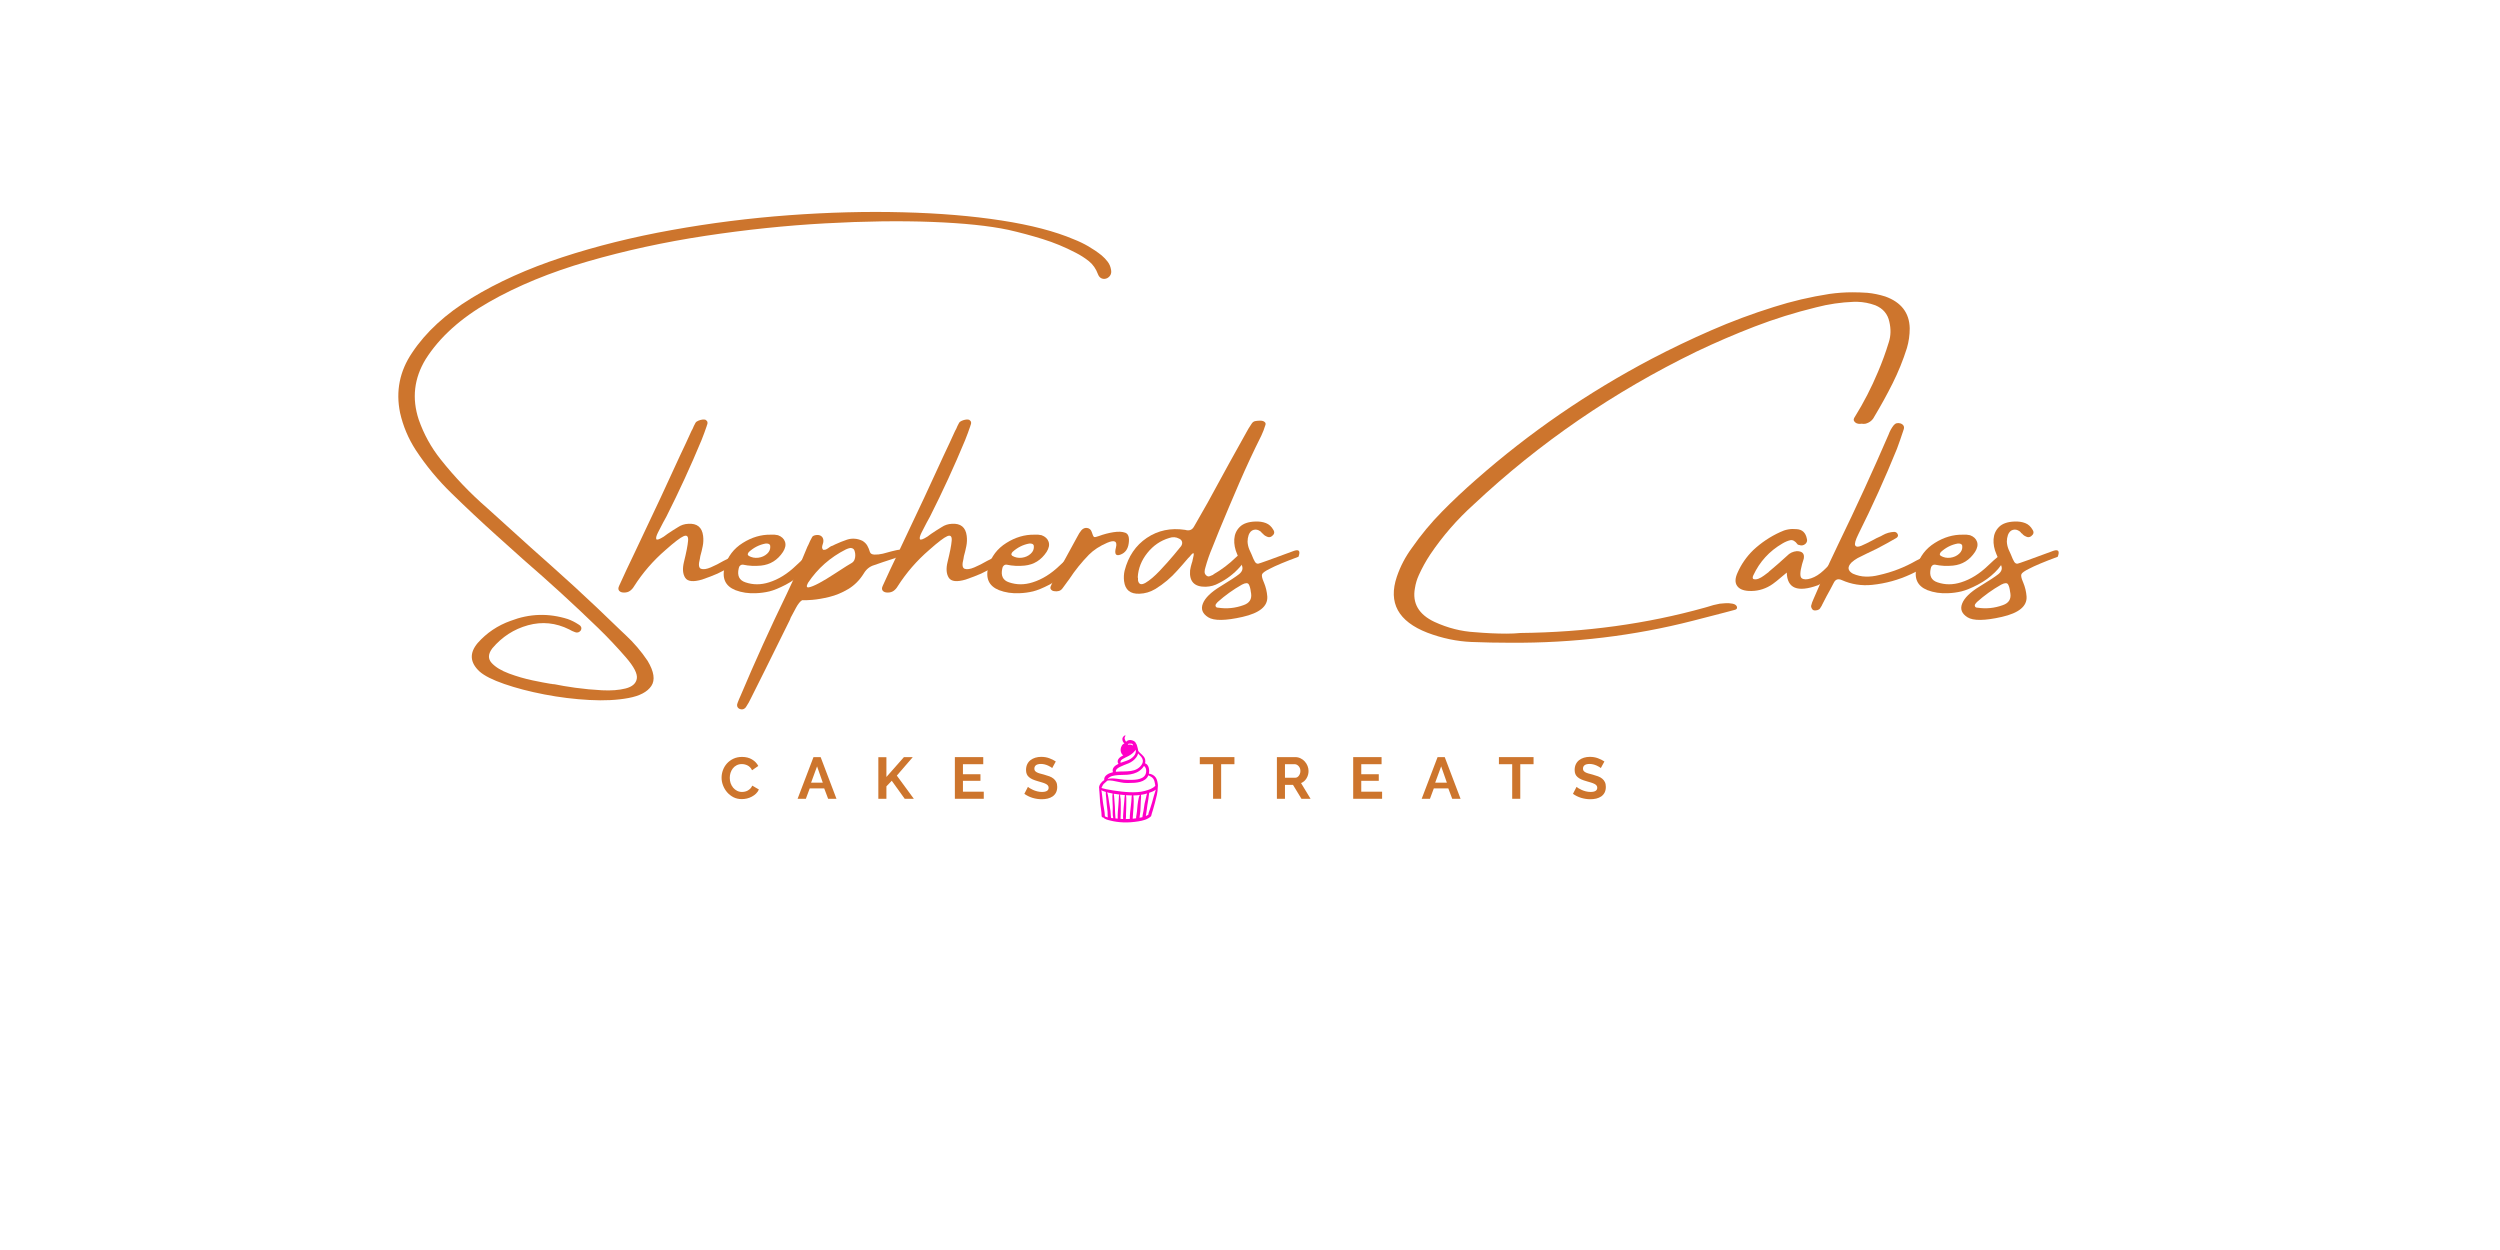 <svg xmlns="http://www.w3.org/2000/svg" xmlns:xlink="http://www.w3.org/1999/xlink" width="800" zoomAndPan="magnify" viewBox="0 0 600 300" height="400" preserveAspectRatio="xMidYMid meet" version="1.0"><defs><g/><clipPath id="id1"><path d="M 263.715 176.422 L 277.965 176.422 L 277.965 197.422 L 263.715 197.422 Z M 263.715 176.422 " clip-rule="nonzero"/></clipPath></defs><g fill="#cd752d" fill-opacity="1"><g transform="translate(107.396, 149.026)"><g><path d="M 157.016 -87.719 C 157.547 -87.27 158.023 -86.766 158.453 -86.203 C 158.879 -85.648 159.148 -84.988 159.266 -84.219 C 159.41 -83.375 159.109 -82.727 158.359 -82.281 C 157.91 -82.062 157.473 -82.031 157.047 -82.188 C 156.629 -82.352 156.328 -82.676 156.141 -83.156 C 155.648 -84.5 154.914 -85.562 153.938 -86.344 C 152.957 -87.125 151.891 -87.805 150.734 -88.391 C 148.18 -89.723 145.547 -90.812 142.828 -91.656 C 140.109 -92.5 137.375 -93.234 134.625 -93.859 C 130.02 -94.836 123.891 -95.473 116.234 -95.766 C 108.586 -96.055 100.07 -95.941 90.688 -95.422 C 81.312 -94.91 71.707 -93.91 61.875 -92.422 C 52.051 -90.93 42.645 -88.883 33.656 -86.281 C 24.676 -83.676 16.785 -80.43 9.984 -76.547 C 3.18 -72.672 -1.891 -68.098 -5.234 -62.828 C -8.023 -58.242 -8.582 -53.41 -6.906 -48.328 C -5.688 -44.836 -3.941 -41.664 -1.672 -38.812 C 1.711 -34.539 5.461 -30.617 9.578 -27.047 C 13.035 -23.891 16.531 -20.727 20.062 -17.562 C 23.488 -14.531 26.922 -11.453 30.359 -8.328 C 34.191 -4.805 37.961 -1.238 41.672 2.375 C 42.016 2.719 42.367 3.051 42.734 3.375 C 44.742 5.238 46.508 7.305 48.031 9.578 C 49.582 12.172 49.879 14.18 48.922 15.609 C 47.961 17.035 46.133 18 43.438 18.5 C 40.738 19.008 37.602 19.164 34.031 18.969 C 30.469 18.781 26.879 18.336 23.266 17.641 C 19.648 16.941 16.438 16.102 13.625 15.125 C 10.82 14.156 8.844 13.156 7.688 12.125 C 5.375 9.977 5.223 7.707 7.234 5.312 C 9.398 2.863 12.047 1.082 15.172 -0.031 C 19.691 -1.77 24.258 -1.91 28.875 -0.453 C 29.77 -0.129 30.617 0.297 31.422 0.828 C 31.504 0.859 31.578 0.906 31.641 0.969 C 31.859 1.094 32.008 1.273 32.094 1.516 C 32.176 1.766 32.133 2.031 31.969 2.312 C 31.602 2.758 31.16 2.891 30.641 2.703 C 30.129 2.523 29.648 2.301 29.203 2.031 C 26.004 0.438 22.711 0.102 19.328 1.031 C 15.941 1.969 13.086 3.812 10.766 6.562 C 9.742 7.906 9.688 9.078 10.594 10.078 C 11.508 11.078 12.906 11.926 14.781 12.625 C 16.656 13.32 18.539 13.867 20.438 14.266 C 22.332 14.66 23.75 14.93 24.688 15.078 C 24.863 15.078 24.992 15.098 25.078 15.141 C 25.254 15.141 25.477 15.16 25.75 15.203 C 26.938 15.461 28.566 15.738 30.641 16.031 C 32.723 16.32 34.867 16.523 37.078 16.641 C 39.285 16.754 41.18 16.609 42.766 16.203 C 44.348 15.797 45.238 15.016 45.438 13.859 C 45.645 12.703 44.766 10.988 42.797 8.719 C 40.711 6.312 38.504 3.973 36.172 1.703 C 30.379 -3.91 24.43 -9.352 18.328 -14.625 C 16.141 -16.582 13.953 -18.547 11.766 -20.516 C 8.117 -23.797 4.531 -27.16 1 -30.609 C -2.258 -33.766 -5.133 -37.238 -7.625 -41.031 C -9.406 -43.789 -10.656 -46.758 -11.375 -49.938 C -12.445 -55.145 -11.484 -59.957 -8.484 -64.375 C -5.203 -69.32 -0.441 -73.695 5.797 -77.5 C 12.047 -81.312 19.281 -84.566 27.5 -87.266 C 35.727 -89.961 44.492 -92.145 53.797 -93.812 C 63.098 -95.488 72.492 -96.676 81.984 -97.375 C 91.484 -98.07 100.586 -98.305 109.297 -98.078 C 118.016 -97.859 125.906 -97.203 132.969 -96.109 C 140.031 -95.016 145.82 -93.504 150.344 -91.578 C 152.727 -90.648 154.953 -89.363 157.016 -87.719 Z M 157.016 -87.719 "/></g></g></g><g fill="#cd752d" fill-opacity="1"><g transform="translate(152.185, 149.026)"><g><path d="M 24.688 -14.172 C 24.32 -13.836 23.938 -13.539 23.531 -13.281 C 22.227 -12.469 21.055 -11.828 20.016 -11.359 C 18.973 -10.898 17.742 -10.426 16.328 -9.938 C 14.211 -9.312 12.859 -9.453 12.266 -10.359 C 11.672 -11.273 11.57 -12.547 11.969 -14.172 C 12.539 -16.473 12.867 -18.16 12.953 -19.234 C 13.047 -20.305 12.691 -20.676 11.891 -20.344 C 11.098 -20.008 9.645 -18.898 7.531 -17.016 C 4.594 -14.484 2.082 -11.586 0 -8.328 C -0.258 -7.879 -0.582 -7.516 -0.969 -7.234 C -1.352 -6.953 -1.832 -6.812 -2.406 -6.812 C -2.945 -6.812 -3.336 -6.953 -3.578 -7.234 C -3.828 -7.516 -3.836 -7.898 -3.609 -8.391 C -2.422 -11.023 -1.195 -13.641 0.062 -16.234 C 2.207 -20.734 4.32 -25.211 6.406 -29.672 C 7.969 -33.016 9.508 -36.359 11.031 -39.703 C 11.969 -41.66 12.879 -43.625 13.766 -45.594 C 13.848 -45.758 13.941 -45.93 14.047 -46.109 C 14.129 -46.328 14.223 -46.547 14.328 -46.766 C 14.441 -46.992 14.57 -47.242 14.719 -47.516 C 14.832 -47.734 15.055 -47.91 15.391 -48.047 C 15.723 -48.191 16.055 -48.285 16.391 -48.328 C 16.734 -48.367 16.992 -48.348 17.172 -48.266 C 17.43 -48.086 17.578 -47.895 17.609 -47.688 C 17.641 -47.488 17.609 -47.273 17.516 -47.047 C 17.473 -47.004 17.453 -46.938 17.453 -46.844 C 17.047 -45.645 16.617 -44.488 16.172 -43.375 C 13.598 -37.176 10.789 -31.066 7.75 -25.047 C 7.531 -24.641 7.266 -24.156 6.953 -23.594 C 6.516 -22.781 6.102 -21.984 5.719 -21.203 C 5.332 -20.422 5.203 -19.895 5.328 -19.625 C 5.461 -19.363 6.066 -19.57 7.141 -20.25 C 7.461 -20.469 7.758 -20.688 8.031 -20.906 C 8.875 -21.477 9.711 -22.016 10.547 -22.516 C 11.273 -23.004 12.086 -23.27 12.984 -23.312 C 15.109 -23.457 16.301 -22.492 16.562 -20.422 C 16.664 -19.586 16.633 -18.766 16.469 -17.953 C 16.312 -17.148 16.117 -16.352 15.891 -15.562 C 15.859 -15.344 15.82 -15.117 15.781 -14.891 C 15.414 -13.516 15.508 -12.723 16.062 -12.516 C 16.625 -12.316 17.406 -12.43 18.406 -12.859 C 19.406 -13.285 20.422 -13.801 21.453 -14.406 C 22.16 -14.77 22.785 -15.082 23.328 -15.344 C 23.867 -15.613 24.27 -15.727 24.531 -15.688 C 25.02 -15.602 25.242 -15.406 25.203 -15.094 C 25.16 -14.781 24.988 -14.473 24.688 -14.172 Z M 24.688 -14.172 "/></g></g></g><g fill="#cd752d" fill-opacity="1"><g transform="translate(175.37, 149.026)"><g><path d="M 17.328 -11.672 C 16.148 -10.516 14.781 -9.523 13.219 -8.703 C 11.656 -7.891 10.348 -7.352 9.297 -7.094 C 8.242 -6.844 7.16 -6.695 6.047 -6.656 C 4.266 -6.57 2.625 -6.816 1.125 -7.391 C -1.32 -8.379 -2.172 -10.27 -1.422 -13.062 C -0.711 -15.477 0.723 -17.363 2.891 -18.719 C 5.055 -20.082 7.297 -20.742 9.609 -20.703 C 9.609 -20.703 9.629 -20.703 9.672 -20.703 C 10.254 -20.742 10.812 -20.703 11.344 -20.578 C 12.227 -20.254 12.789 -19.727 13.031 -19 C 13.281 -18.27 13.117 -17.457 12.547 -16.562 C 11.254 -14.602 9.492 -13.508 7.266 -13.281 C 5.785 -13.133 4.359 -13.207 2.984 -13.5 C 2.711 -13.539 2.473 -13.469 2.266 -13.281 C 2.066 -13.102 1.953 -12.879 1.922 -12.609 C 1.516 -10.867 2.051 -9.754 3.531 -9.266 C 5.352 -8.641 7.242 -8.641 9.203 -9.266 C 11.473 -9.973 13.629 -11.312 15.672 -13.281 C 17.723 -15.25 18.906 -16.164 19.219 -16.031 C 19.539 -15.906 19.641 -15.523 19.516 -14.891 C 19.234 -13.898 18.504 -12.828 17.328 -11.672 Z M 4.375 -16.562 C 4.25 -16.426 4.16 -16.27 4.109 -16.094 C 4.066 -15.926 4.133 -15.77 4.312 -15.625 C 5.02 -15.219 5.789 -15.066 6.625 -15.172 C 7.457 -15.285 8.16 -15.602 8.734 -16.125 C 9.316 -16.645 9.566 -17.281 9.484 -18.031 C 9.422 -18.289 9.273 -18.453 9.047 -18.516 C 8.828 -18.586 8.609 -18.609 8.391 -18.578 C 6.891 -18.305 5.551 -17.633 4.375 -16.562 Z M 4.375 -16.562 "/></g></g></g><g fill="#cd752d" fill-opacity="1"><g transform="translate(193.055, 149.026)"><g><path d="M 24.188 -15.953 C 23.75 -15.773 23.285 -15.625 22.797 -15.5 C 22.672 -15.438 22.562 -15.383 22.469 -15.344 C 21.977 -15.164 21.488 -14.992 21 -14.828 C 19.625 -14.391 18.219 -13.914 16.781 -13.406 C 15.707 -13.102 14.863 -12.43 14.25 -11.391 C 13.258 -9.797 12.02 -8.551 10.531 -7.656 C 9.039 -6.77 7.523 -6.141 5.984 -5.766 C 4.441 -5.391 3.078 -5.156 1.891 -5.062 C 0.711 -4.969 -0.047 -4.941 -0.391 -4.984 C -0.43 -4.984 -0.484 -4.984 -0.547 -4.984 C -1.035 -4.68 -1.52 -4.082 -2 -3.188 C -2.488 -2.301 -2.914 -1.504 -3.281 -0.797 C -3.363 -0.609 -3.426 -0.441 -3.469 -0.297 C -5.469 3.711 -7.453 7.723 -9.422 11.734 C -10.535 13.961 -11.648 16.191 -12.766 18.422 C -13.129 19.211 -13.555 19.973 -14.047 20.703 C -14.492 21.266 -15.051 21.375 -15.719 21.031 C -16.164 20.707 -16.273 20.266 -16.047 19.703 C -15.828 19.109 -15.582 18.52 -15.312 17.938 C -11.832 9.688 -8.133 1.531 -4.219 -6.531 C -3.008 -9.031 -1.867 -11.578 -0.797 -14.172 C -0.305 -15.359 0.203 -16.582 0.734 -17.844 C 0.773 -17.969 0.844 -18.098 0.938 -18.234 C 1.207 -18.898 1.523 -19.551 1.891 -20.188 C 2.047 -20.406 2.348 -20.547 2.797 -20.609 C 3.242 -20.672 3.629 -20.609 3.953 -20.422 C 4.359 -20.16 4.562 -19.766 4.562 -19.234 C 4.562 -18.973 4.508 -18.703 4.406 -18.422 C 4.32 -18.191 4.27 -17.969 4.25 -17.75 C 4.227 -17.531 4.301 -17.305 4.469 -17.078 C 4.789 -17.035 5.07 -17.082 5.312 -17.219 C 5.562 -17.352 5.797 -17.508 6.016 -17.688 C 6.242 -17.875 6.508 -18.004 6.812 -18.078 C 6.988 -18.18 7.172 -18.273 7.359 -18.359 C 8.328 -18.805 9.289 -19.191 10.25 -19.516 C 11.477 -19.898 12.703 -19.805 13.922 -19.234 C 14.453 -18.91 14.848 -18.516 15.109 -18.047 C 15.367 -17.586 15.57 -17.094 15.719 -16.562 C 15.852 -16.156 16.219 -15.941 16.812 -15.922 C 17.414 -15.898 18.086 -15.973 18.828 -16.141 C 19.566 -16.316 20.238 -16.5 20.844 -16.688 C 21.352 -16.832 21.723 -16.922 21.953 -16.953 C 22.555 -17.098 23.172 -17.141 23.797 -17.078 C 23.984 -17.078 24.148 -17.047 24.297 -16.984 C 24.453 -16.93 24.531 -16.77 24.531 -16.5 C 24.531 -16.406 24.5 -16.301 24.438 -16.188 C 24.375 -16.07 24.289 -15.992 24.188 -15.953 Z M 11.422 -13.953 C 11.828 -14.211 12.078 -14.645 12.172 -15.25 C 12.266 -15.863 12.195 -16.453 11.969 -17.016 C 11.875 -17.203 11.738 -17.332 11.562 -17.406 C 11.395 -17.477 11.219 -17.516 11.031 -17.516 C 10.664 -17.453 10.312 -17.336 9.969 -17.172 C 6.219 -15.285 3.188 -12.613 0.875 -9.156 C 0.438 -8.344 0.492 -7.977 1.047 -8.062 C 1.609 -8.156 2.445 -8.5 3.562 -9.094 C 4.676 -9.695 5.828 -10.391 7.016 -11.172 C 8.211 -11.953 9.238 -12.613 10.094 -13.156 C 10.863 -13.645 11.305 -13.91 11.422 -13.953 Z M 11.422 -13.953 "/></g></g></g><g fill="#cd752d" fill-opacity="1"><g transform="translate(215.45, 149.026)"><g><path d="M 24.688 -14.172 C 24.32 -13.836 23.938 -13.539 23.531 -13.281 C 22.227 -12.469 21.055 -11.828 20.016 -11.359 C 18.973 -10.898 17.742 -10.426 16.328 -9.938 C 14.211 -9.312 12.859 -9.453 12.266 -10.359 C 11.672 -11.273 11.57 -12.547 11.969 -14.172 C 12.539 -16.473 12.867 -18.16 12.953 -19.234 C 13.047 -20.305 12.691 -20.676 11.891 -20.344 C 11.098 -20.008 9.645 -18.898 7.531 -17.016 C 4.594 -14.484 2.082 -11.586 0 -8.328 C -0.258 -7.879 -0.582 -7.516 -0.969 -7.234 C -1.352 -6.953 -1.832 -6.812 -2.406 -6.812 C -2.945 -6.812 -3.336 -6.953 -3.578 -7.234 C -3.828 -7.516 -3.836 -7.898 -3.609 -8.391 C -2.422 -11.023 -1.195 -13.641 0.062 -16.234 C 2.207 -20.734 4.32 -25.211 6.406 -29.672 C 7.969 -33.016 9.508 -36.359 11.031 -39.703 C 11.969 -41.66 12.879 -43.625 13.766 -45.594 C 13.848 -45.758 13.941 -45.93 14.047 -46.109 C 14.129 -46.328 14.223 -46.547 14.328 -46.766 C 14.441 -46.992 14.57 -47.242 14.719 -47.516 C 14.832 -47.734 15.055 -47.91 15.391 -48.047 C 15.723 -48.191 16.055 -48.285 16.391 -48.328 C 16.734 -48.367 16.992 -48.348 17.172 -48.266 C 17.43 -48.086 17.578 -47.895 17.609 -47.688 C 17.641 -47.488 17.609 -47.273 17.516 -47.047 C 17.473 -47.004 17.453 -46.938 17.453 -46.844 C 17.047 -45.645 16.617 -44.488 16.172 -43.375 C 13.598 -37.176 10.789 -31.066 7.75 -25.047 C 7.531 -24.641 7.266 -24.156 6.953 -23.594 C 6.516 -22.781 6.102 -21.984 5.719 -21.203 C 5.332 -20.422 5.203 -19.895 5.328 -19.625 C 5.461 -19.363 6.066 -19.57 7.141 -20.25 C 7.461 -20.469 7.758 -20.688 8.031 -20.906 C 8.875 -21.477 9.711 -22.016 10.547 -22.516 C 11.273 -23.004 12.086 -23.27 12.984 -23.312 C 15.109 -23.457 16.301 -22.492 16.562 -20.422 C 16.664 -19.586 16.633 -18.766 16.469 -17.953 C 16.312 -17.148 16.117 -16.352 15.891 -15.562 C 15.859 -15.344 15.82 -15.117 15.781 -14.891 C 15.414 -13.516 15.508 -12.723 16.062 -12.516 C 16.625 -12.316 17.406 -12.43 18.406 -12.859 C 19.406 -13.285 20.422 -13.801 21.453 -14.406 C 22.16 -14.77 22.785 -15.082 23.328 -15.344 C 23.867 -15.613 24.27 -15.727 24.531 -15.688 C 25.02 -15.602 25.242 -15.406 25.203 -15.094 C 25.16 -14.781 24.988 -14.473 24.688 -14.172 Z M 24.688 -14.172 "/></g></g></g><g fill="#cd752d" fill-opacity="1"><g transform="translate(238.634, 149.026)"><g><path d="M 17.328 -11.672 C 16.148 -10.516 14.781 -9.523 13.219 -8.703 C 11.656 -7.891 10.348 -7.352 9.297 -7.094 C 8.242 -6.844 7.16 -6.695 6.047 -6.656 C 4.266 -6.57 2.625 -6.816 1.125 -7.391 C -1.32 -8.379 -2.172 -10.27 -1.422 -13.062 C -0.711 -15.477 0.723 -17.363 2.891 -18.719 C 5.055 -20.082 7.297 -20.742 9.609 -20.703 C 9.609 -20.703 9.629 -20.703 9.672 -20.703 C 10.254 -20.742 10.812 -20.703 11.344 -20.578 C 12.227 -20.254 12.789 -19.727 13.031 -19 C 13.281 -18.27 13.117 -17.457 12.547 -16.562 C 11.254 -14.602 9.492 -13.508 7.266 -13.281 C 5.785 -13.133 4.359 -13.207 2.984 -13.5 C 2.711 -13.539 2.473 -13.469 2.266 -13.281 C 2.066 -13.102 1.953 -12.879 1.922 -12.609 C 1.516 -10.867 2.051 -9.754 3.531 -9.266 C 5.352 -8.641 7.242 -8.641 9.203 -9.266 C 11.473 -9.973 13.629 -11.312 15.672 -13.281 C 17.723 -15.25 18.906 -16.164 19.219 -16.031 C 19.539 -15.906 19.641 -15.523 19.516 -14.891 C 19.234 -13.898 18.504 -12.828 17.328 -11.672 Z M 4.375 -16.562 C 4.25 -16.426 4.16 -16.27 4.109 -16.094 C 4.066 -15.926 4.133 -15.77 4.312 -15.625 C 5.02 -15.219 5.789 -15.066 6.625 -15.172 C 7.457 -15.285 8.16 -15.602 8.734 -16.125 C 9.316 -16.645 9.566 -17.281 9.484 -18.031 C 9.422 -18.289 9.273 -18.453 9.047 -18.516 C 8.828 -18.586 8.609 -18.609 8.391 -18.578 C 6.891 -18.305 5.551 -17.633 4.375 -16.562 Z M 4.375 -16.562 "/></g></g></g><g fill="#cd752d" fill-opacity="1"><g transform="translate(256.319, 149.026)"><g><path d="M 14.578 -18.656 C 14.398 -17.258 13.742 -16.348 12.609 -15.922 C 11.473 -15.492 11.102 -16.051 11.5 -17.594 C 11.895 -19.133 11.203 -19.523 9.422 -18.766 C 7.641 -18.004 6.172 -17.047 5.016 -15.891 C 3.234 -14.066 1.656 -12.102 0.281 -10 C 0.133 -9.82 0.02 -9.672 -0.062 -9.547 C -0.469 -8.953 -0.875 -8.395 -1.281 -7.875 C -1.539 -7.508 -1.848 -7.281 -2.203 -7.188 C -2.555 -7.094 -2.914 -7.078 -3.281 -7.141 C -3.625 -7.18 -3.883 -7.312 -4.062 -7.531 C -4.25 -7.758 -4.273 -8.023 -4.141 -8.328 C -3.91 -8.879 -3.645 -9.438 -3.344 -10 C -1.52 -13.383 0.332 -16.781 2.219 -20.188 C 2.258 -20.227 2.281 -20.266 2.281 -20.297 C 2.539 -20.828 2.852 -21.316 3.219 -21.766 C 3.625 -22.211 4.086 -22.395 4.609 -22.312 C 5.141 -22.227 5.5 -21.914 5.688 -21.375 C 5.906 -20.656 6.094 -20.25 6.25 -20.156 C 6.414 -20.07 6.785 -20.141 7.359 -20.359 C 8.566 -20.805 9.75 -21.117 10.906 -21.297 C 12.062 -21.484 13.008 -21.441 13.75 -21.172 C 14.488 -20.898 14.766 -20.062 14.578 -18.656 Z M 14.578 -18.656 "/></g></g></g><g fill="#cd752d" fill-opacity="1"><g transform="translate(271.512, 149.026)"><g><path d="M 26.984 -16 C 27.41 -15.895 27.633 -15.738 27.656 -15.531 C 27.676 -15.332 27.688 -15.234 27.688 -15.234 C 27.195 -14.379 26.641 -13.598 26.016 -12.891 C 24.578 -11.285 22.906 -10.008 21 -9.062 C 20.07 -8.531 19.02 -8.242 17.844 -8.203 C 15.125 -8.16 13.879 -9.477 14.109 -12.156 C 14.203 -12.727 14.332 -13.285 14.5 -13.828 C 14.602 -14.086 14.676 -14.352 14.719 -14.625 C 14.977 -15.594 15.051 -16.129 14.938 -16.234 C 14.82 -16.348 14.504 -16.07 13.984 -15.406 C 13.836 -15.289 13.707 -15.16 13.594 -15.016 C 12.781 -14.047 11.945 -13.094 11.094 -12.156 C 9.531 -10.375 7.75 -8.875 5.75 -7.656 C 4.551 -6.945 3.285 -6.57 1.953 -6.531 C -0.242 -6.438 -1.473 -7.441 -1.734 -9.547 C -1.836 -10.398 -1.797 -11.238 -1.609 -12.062 C -0.723 -15.508 1.055 -18.133 3.734 -19.938 C 6.41 -21.738 9.473 -22.379 12.922 -21.859 C 13.891 -21.566 14.598 -21.828 15.047 -22.641 C 15.223 -22.941 15.406 -23.258 15.594 -23.594 C 16.52 -25.188 17.43 -26.785 18.328 -28.391 C 20.004 -31.473 21.695 -34.57 23.406 -37.688 C 24.781 -40.145 26.156 -42.617 27.531 -45.109 C 27.938 -45.879 28.383 -46.617 28.875 -47.328 C 29.094 -47.672 29.367 -47.879 29.703 -47.953 C 30.047 -48.023 30.398 -48.062 30.766 -48.062 C 30.836 -48.062 30.926 -48.062 31.031 -48.062 C 31.438 -48.062 31.758 -47.957 32 -47.75 C 32.25 -47.551 32.301 -47.281 32.156 -46.938 C 31.895 -46.082 31.582 -45.27 31.219 -44.5 C 29.352 -40.77 27.594 -36.992 25.938 -33.172 C 24.289 -29.359 22.664 -25.516 21.062 -21.641 C 20.539 -20.305 20.004 -18.969 19.453 -17.625 C 18.785 -16.062 18.227 -14.461 17.781 -12.828 C 17.656 -12.461 17.594 -12.102 17.594 -11.75 C 17.594 -11.395 17.766 -11.086 18.109 -10.828 C 18.336 -10.68 18.57 -10.648 18.812 -10.734 C 19.051 -10.828 19.316 -10.938 19.609 -11.062 C 19.648 -11.125 19.707 -11.176 19.781 -11.219 C 21.707 -12.332 23.473 -13.672 25.078 -15.234 C 25.336 -15.492 25.613 -15.711 25.906 -15.891 C 26.207 -16.078 26.566 -16.113 26.984 -16 Z M 11.969 -17.969 C 12.195 -18.332 12.266 -18.68 12.172 -19.016 C 12.078 -19.348 11.848 -19.594 11.484 -19.75 C 10.734 -20.156 9.938 -20.207 9.094 -19.906 C 7 -19.281 5.25 -18.082 3.844 -16.312 C 2.438 -14.551 1.672 -12.609 1.547 -10.484 C 1.586 -10.379 1.609 -10.312 1.609 -10.281 C 1.609 -10.094 1.609 -9.91 1.609 -9.734 C 1.797 -8.754 2.398 -8.562 3.422 -9.156 C 4.441 -9.758 5.582 -10.727 6.844 -12.062 C 8.113 -13.406 9.25 -14.676 10.25 -15.875 C 11.258 -17.082 11.832 -17.781 11.969 -17.969 Z M 11.969 -17.969 "/></g></g></g><g fill="#cd752d" fill-opacity="1"><g transform="translate(296.915, 149.026)"><g><path d="M 14.719 -15.406 C 11.508 -14.219 9.195 -13.25 7.781 -12.5 C 6.75 -11.988 6.156 -11.566 6 -11.234 C 5.852 -10.898 5.973 -10.285 6.359 -9.391 C 6.359 -9.348 6.383 -9.285 6.438 -9.203 C 6.883 -8.129 7.148 -7.016 7.234 -5.859 C 7.379 -3.535 5.398 -1.906 1.297 -0.969 C -2.805 -0.039 -5.551 -0.008 -6.938 -0.875 C -8.332 -1.75 -8.758 -2.852 -8.219 -4.188 C -7.688 -5.531 -6.297 -6.891 -4.047 -8.266 C -1.797 -9.641 -0.289 -10.629 0.469 -11.234 C 1.227 -11.848 1.457 -12.531 1.156 -13.281 C 1.051 -13.539 0.941 -13.805 0.828 -14.078 C 0.555 -14.703 0.281 -15.348 0 -16.016 C -0.531 -17.234 -0.758 -18.43 -0.688 -19.609 C -0.613 -20.785 -0.176 -21.77 0.625 -22.562 C 1.426 -23.363 2.664 -23.797 4.344 -23.859 C 5.301 -23.898 6.156 -23.773 6.906 -23.484 C 7.656 -23.191 8.25 -22.648 8.688 -21.859 C 9.051 -21.305 8.941 -20.805 8.359 -20.359 C 7.973 -20.055 7.555 -20.02 7.109 -20.25 C 6.828 -20.363 6.555 -20.535 6.297 -20.766 C 6.297 -20.816 6.297 -20.844 6.297 -20.844 C 6.172 -20.926 6.055 -21.008 5.953 -21.094 C 5.836 -21.281 5.707 -21.422 5.562 -21.516 C 5.031 -21.898 4.492 -22.016 3.953 -21.859 C 3.422 -21.711 3.023 -21.305 2.766 -20.641 C 2.586 -20.109 2.5 -19.57 2.5 -19.031 C 2.531 -18.363 2.68 -17.711 2.953 -17.078 C 3.129 -16.691 3.289 -16.336 3.438 -16.016 C 3.781 -15.129 4.062 -14.516 4.281 -14.172 C 4.508 -13.836 4.781 -13.695 5.094 -13.75 C 5.406 -13.801 8.273 -14.832 13.703 -16.844 C 14.879 -17.227 15.219 -16.75 14.719 -15.406 Z M 1.547 -3.797 C 2.961 -4.285 3.562 -5.238 3.344 -6.656 C 3.344 -6.758 3.32 -6.867 3.281 -6.984 C 3.195 -7.754 3.035 -8.348 2.797 -8.766 C 2.555 -9.18 2.008 -9.164 1.156 -8.719 C -0.945 -7.531 -2.895 -6.133 -4.688 -4.531 C -4.801 -4.383 -4.91 -4.254 -5.016 -4.141 C -5.016 -4.141 -5.035 -4.109 -5.078 -4.047 C -5.203 -3.879 -5.223 -3.691 -5.141 -3.484 C -5.055 -3.285 -4.875 -3.188 -4.594 -3.188 C -2.5 -2.863 -0.453 -3.066 1.547 -3.797 Z M 1.547 -3.797 "/></g></g></g><g fill="#cd752d" fill-opacity="1"><g transform="translate(310.377, 149.026)"><g/></g></g><g fill="#cd752d" fill-opacity="1"><g transform="translate(333.349, 149.026)"><g><path d="M 113.344 -47.328 C 113.125 -47.285 112.879 -47.285 112.609 -47.328 C 112.348 -47.367 112.109 -47.477 111.891 -47.656 C 111.617 -47.926 111.504 -48.172 111.547 -48.391 C 111.586 -48.609 111.68 -48.812 111.828 -49 C 113.953 -52.426 115.797 -56.008 117.359 -59.75 C 118.348 -62.062 119.219 -64.445 119.969 -66.906 C 120.457 -68.426 120.5 -70.055 120.094 -71.797 C 119.707 -73.66 118.594 -74.977 116.75 -75.75 C 115.332 -76.27 113.883 -76.551 112.406 -76.594 C 112.133 -76.594 111.867 -76.594 111.609 -76.594 C 108.492 -76.477 105.469 -76.035 102.531 -75.266 C 97.438 -74.023 92.516 -72.488 87.766 -70.656 C 83.016 -68.82 78.367 -66.82 73.828 -64.656 C 53.91 -54.969 36.078 -42.727 20.328 -27.938 C 16.359 -24.363 12.883 -20.367 9.906 -15.953 C 8.875 -14.398 7.961 -12.75 7.172 -11 C 6.723 -10.031 6.41 -8.988 6.234 -7.875 C 5.566 -4.27 7.125 -1.57 10.906 0.219 C 14.113 1.695 17.367 2.523 20.672 2.703 C 23.266 2.93 25.785 3.047 28.234 3.047 C 29.391 3.047 30.504 2.992 31.578 2.891 C 47.18 2.723 61.914 0.695 75.781 -3.188 C 76 -3.27 76.219 -3.332 76.438 -3.375 C 77.375 -3.695 78.359 -3.953 79.391 -4.141 C 79.648 -4.172 80.086 -4.207 80.703 -4.25 C 81.328 -4.289 81.914 -4.254 82.469 -4.141 C 83.031 -4.035 83.383 -3.781 83.531 -3.375 C 83.57 -3.156 83.535 -2.988 83.422 -2.875 C 83.305 -2.758 83.141 -2.68 82.922 -2.641 C 82.066 -2.422 81.223 -2.195 80.391 -1.969 C 77.879 -1.301 75.379 -0.656 72.891 -0.031 C 58.848 3.57 44.27 5.328 29.156 5.234 C 26.031 5.234 22.906 5.172 19.781 5.047 C 16.281 4.898 12.766 4.16 9.234 2.828 C 2.223 0.109 -0.223 -4.367 1.891 -10.609 C 2.734 -13.098 3.938 -15.398 5.5 -17.516 C 7.664 -20.629 10.066 -23.523 12.703 -26.203 C 15.336 -28.879 18.082 -31.461 20.938 -33.953 C 33.688 -45.18 47.711 -54.828 63.016 -62.891 C 67.691 -65.336 72.457 -67.617 77.312 -69.734 C 82.164 -71.859 87.176 -73.727 92.344 -75.344 C 96.676 -76.727 101.133 -77.773 105.719 -78.484 C 107.562 -78.742 109.395 -78.875 111.219 -78.875 C 112.414 -78.875 113.617 -78.832 114.828 -78.75 C 116.254 -78.613 117.676 -78.32 119.094 -77.875 C 122.938 -76.5 124.898 -73.957 124.984 -70.25 C 124.984 -68.602 124.758 -67.02 124.312 -65.5 C 123.383 -62.562 122.238 -59.734 120.875 -57.016 C 119.52 -54.305 118.062 -51.656 116.5 -49.062 C 116.062 -48.164 115.344 -47.586 114.344 -47.328 C 114.039 -47.285 113.758 -47.285 113.5 -47.328 Z M 113.344 -47.328 "/></g></g></g><g fill="#cd752d" fill-opacity="1"><g transform="translate(419.919, 149.026)"><g><path d="M 22.047 -15.484 C 22.523 -15.211 22.562 -14.551 22.156 -13.5 C 21.57 -12.727 20.941 -12.004 20.266 -11.328 C 19.598 -10.66 18.867 -10.066 18.078 -9.547 C 18.023 -9.547 18 -9.523 18 -9.484 C 17.469 -9.117 16.91 -8.805 16.328 -8.547 C 11.484 -6.797 9.008 -7.816 8.906 -11.609 C 6.938 -9.91 5.617 -8.867 4.953 -8.484 C 3.348 -7.523 1.613 -7.098 -0.25 -7.203 C -1.625 -7.285 -2.555 -7.707 -3.047 -8.469 C -3.547 -9.227 -3.504 -10.254 -2.922 -11.547 C -2.023 -13.598 -0.758 -15.422 0.875 -17.016 C 2.801 -18.805 4.941 -20.238 7.297 -21.312 C 8.547 -21.938 9.863 -22.176 11.25 -22.031 C 12.625 -21.957 13.453 -21.18 13.734 -19.703 C 13.859 -19.254 13.75 -18.859 13.406 -18.516 C 12.957 -18.109 12.441 -18.016 11.859 -18.234 C 11.816 -18.234 11.758 -18.242 11.688 -18.266 C 11.613 -18.285 11.555 -18.316 11.516 -18.359 C 10.93 -19.172 10.336 -19.508 9.734 -19.375 C 9.141 -19.238 8.508 -18.973 7.844 -18.578 C 4.719 -16.754 2.395 -14.207 0.875 -10.938 C 0.801 -10.801 0.754 -10.645 0.734 -10.469 C 0.711 -10.301 0.758 -10.164 0.875 -10.062 C 1.238 -9.938 1.645 -9.957 2.094 -10.125 C 2.539 -10.301 2.988 -10.555 3.438 -10.891 C 3.883 -11.223 4.258 -11.504 4.562 -11.734 C 4.602 -11.797 4.625 -11.828 4.625 -11.828 C 6.102 -13.055 7.551 -14.32 8.969 -15.625 C 9.594 -16.289 10.375 -16.664 11.312 -16.75 C 12.645 -16.75 13.203 -16.148 12.984 -14.953 C 12.859 -14.504 12.723 -14.062 12.578 -13.625 C 12.055 -11.695 12.035 -10.566 12.516 -10.234 C 13.004 -9.898 13.75 -9.898 14.75 -10.234 C 15.758 -10.566 16.766 -11.203 17.766 -12.141 C 18.766 -13.086 19.609 -13.945 20.297 -14.719 C 20.992 -15.5 21.578 -15.754 22.047 -15.484 Z M 22.047 -15.484 "/></g></g></g><g fill="#cd752d" fill-opacity="1"><g transform="translate(440.066, 149.026)"><g><path d="M 23.562 -15.5 C 23.719 -15.281 23.754 -15.055 23.672 -14.828 C 23.598 -14.609 23.445 -14.406 23.219 -14.219 C 21.82 -12.969 20.266 -11.969 18.547 -11.219 C 15.586 -9.844 12.484 -8.988 9.234 -8.656 C 6.68 -8.395 4.254 -8.781 1.953 -9.812 C 1.098 -10.195 0.469 -9.992 0.062 -9.203 C -0.508 -8.086 -1.109 -6.973 -1.734 -5.859 C -2.035 -5.234 -2.367 -4.586 -2.734 -3.922 C -2.773 -3.836 -2.816 -3.742 -2.859 -3.641 C -2.992 -3.422 -3.129 -3.207 -3.266 -3 C -3.398 -2.801 -3.629 -2.66 -3.953 -2.578 C -4.109 -2.535 -4.273 -2.516 -4.453 -2.516 C -4.641 -2.516 -4.805 -2.555 -4.953 -2.641 C -5.078 -2.742 -5.18 -2.879 -5.266 -3.047 C -5.359 -3.223 -5.406 -3.406 -5.406 -3.594 C -5.27 -4.176 -5.066 -4.75 -4.797 -5.312 C -4.234 -6.613 -3.676 -7.895 -3.125 -9.156 C -1.75 -12.352 -0.301 -15.508 1.219 -18.625 C 5.406 -27.238 9.395 -35.938 13.188 -44.719 C 13.488 -45.562 13.906 -46.316 14.438 -46.984 C 14.844 -47.473 15.398 -47.609 16.109 -47.391 C 16.836 -47.086 17.062 -46.57 16.781 -45.844 C 16.289 -44.344 15.766 -42.832 15.203 -41.312 C 12.379 -34.352 9.297 -27.531 5.953 -20.844 C 5.242 -19.406 4.988 -18.5 5.188 -18.125 C 5.395 -17.75 5.875 -17.719 6.625 -18.031 C 7.375 -18.352 8.242 -18.773 9.234 -19.297 C 9.941 -19.703 10.656 -20.055 11.375 -20.359 C 11.508 -20.461 11.641 -20.535 11.766 -20.578 C 12.617 -21.066 13.539 -21.332 14.531 -21.375 C 14.914 -21.375 15.195 -21.195 15.375 -20.844 C 15.477 -20.625 15.484 -20.43 15.391 -20.266 C 15.305 -20.109 15.191 -19.988 15.047 -19.906 C 13.523 -19.02 11.984 -18.172 10.422 -17.359 C 9.672 -17.016 8.891 -16.641 8.078 -16.234 C 7.297 -15.867 6.52 -15.484 5.75 -15.078 C 5.219 -14.773 4.727 -14.422 4.281 -14.016 C 3.25 -12.941 3.363 -12.051 4.625 -11.344 C 5.656 -10.895 6.691 -10.66 7.734 -10.641 C 8.773 -10.617 9.812 -10.738 10.844 -11 C 14.051 -11.707 17.062 -12.875 19.875 -14.5 C 20.102 -14.625 20.328 -14.734 20.547 -14.828 C 21.078 -15.172 21.633 -15.477 22.219 -15.75 C 22.438 -15.844 22.676 -15.879 22.938 -15.859 C 23.207 -15.848 23.414 -15.727 23.562 -15.5 Z M 23.562 -15.5 "/></g></g></g><g fill="#cd752d" fill-opacity="1"><g transform="translate(461.458, 149.026)"><g><path d="M 17.328 -11.672 C 16.148 -10.516 14.781 -9.523 13.219 -8.703 C 11.656 -7.891 10.348 -7.352 9.297 -7.094 C 8.242 -6.844 7.16 -6.695 6.047 -6.656 C 4.266 -6.57 2.625 -6.816 1.125 -7.391 C -1.32 -8.379 -2.172 -10.27 -1.422 -13.062 C -0.711 -15.477 0.723 -17.363 2.891 -18.719 C 5.055 -20.082 7.297 -20.742 9.609 -20.703 C 9.609 -20.703 9.629 -20.703 9.672 -20.703 C 10.254 -20.742 10.812 -20.703 11.344 -20.578 C 12.227 -20.254 12.789 -19.727 13.031 -19 C 13.281 -18.27 13.117 -17.457 12.547 -16.562 C 11.254 -14.602 9.492 -13.508 7.266 -13.281 C 5.785 -13.133 4.359 -13.207 2.984 -13.5 C 2.711 -13.539 2.473 -13.469 2.266 -13.281 C 2.066 -13.102 1.953 -12.879 1.922 -12.609 C 1.516 -10.867 2.051 -9.754 3.531 -9.266 C 5.352 -8.641 7.242 -8.641 9.203 -9.266 C 11.473 -9.973 13.629 -11.312 15.672 -13.281 C 17.723 -15.25 18.906 -16.164 19.219 -16.031 C 19.539 -15.906 19.641 -15.523 19.516 -14.891 C 19.234 -13.898 18.504 -12.828 17.328 -11.672 Z M 4.375 -16.562 C 4.25 -16.426 4.16 -16.27 4.109 -16.094 C 4.066 -15.926 4.133 -15.77 4.312 -15.625 C 5.02 -15.219 5.789 -15.066 6.625 -15.172 C 7.457 -15.285 8.16 -15.602 8.734 -16.125 C 9.316 -16.645 9.566 -17.281 9.484 -18.031 C 9.422 -18.289 9.273 -18.453 9.047 -18.516 C 8.828 -18.586 8.609 -18.609 8.391 -18.578 C 6.891 -18.305 5.551 -17.633 4.375 -16.562 Z M 4.375 -16.562 "/></g></g></g><g fill="#cd752d" fill-opacity="1"><g transform="translate(479.142, 149.026)"><g><path d="M 14.719 -15.406 C 11.508 -14.219 9.195 -13.25 7.781 -12.5 C 6.75 -11.988 6.156 -11.566 6 -11.234 C 5.852 -10.898 5.973 -10.285 6.359 -9.391 C 6.359 -9.348 6.383 -9.285 6.438 -9.203 C 6.883 -8.129 7.148 -7.016 7.234 -5.859 C 7.379 -3.535 5.398 -1.906 1.297 -0.969 C -2.805 -0.039 -5.551 -0.008 -6.938 -0.875 C -8.332 -1.75 -8.758 -2.852 -8.219 -4.188 C -7.688 -5.531 -6.297 -6.891 -4.047 -8.266 C -1.797 -9.641 -0.289 -10.629 0.469 -11.234 C 1.227 -11.848 1.457 -12.531 1.156 -13.281 C 1.051 -13.539 0.941 -13.805 0.828 -14.078 C 0.555 -14.703 0.281 -15.348 0 -16.016 C -0.531 -17.234 -0.758 -18.43 -0.688 -19.609 C -0.613 -20.785 -0.176 -21.77 0.625 -22.562 C 1.426 -23.363 2.664 -23.797 4.344 -23.859 C 5.301 -23.898 6.156 -23.773 6.906 -23.484 C 7.656 -23.191 8.25 -22.648 8.688 -21.859 C 9.051 -21.305 8.941 -20.805 8.359 -20.359 C 7.973 -20.055 7.555 -20.02 7.109 -20.25 C 6.828 -20.363 6.555 -20.535 6.297 -20.766 C 6.297 -20.816 6.297 -20.844 6.297 -20.844 C 6.172 -20.926 6.055 -21.008 5.953 -21.094 C 5.836 -21.281 5.707 -21.422 5.562 -21.516 C 5.031 -21.898 4.492 -22.016 3.953 -21.859 C 3.422 -21.711 3.023 -21.305 2.766 -20.641 C 2.586 -20.109 2.5 -19.57 2.5 -19.031 C 2.531 -18.363 2.68 -17.711 2.953 -17.078 C 3.129 -16.691 3.289 -16.336 3.438 -16.016 C 3.781 -15.129 4.062 -14.516 4.281 -14.172 C 4.508 -13.836 4.781 -13.695 5.094 -13.75 C 5.406 -13.801 8.273 -14.832 13.703 -16.844 C 14.879 -17.227 15.219 -16.75 14.719 -15.406 Z M 1.547 -3.797 C 2.961 -4.285 3.562 -5.238 3.344 -6.656 C 3.344 -6.758 3.32 -6.867 3.281 -6.984 C 3.195 -7.754 3.035 -8.348 2.797 -8.766 C 2.555 -9.18 2.008 -9.164 1.156 -8.719 C -0.945 -7.531 -2.895 -6.133 -4.688 -4.531 C -4.801 -4.383 -4.91 -4.254 -5.016 -4.141 C -5.016 -4.141 -5.035 -4.109 -5.078 -4.047 C -5.203 -3.879 -5.223 -3.691 -5.141 -3.484 C -5.055 -3.285 -4.875 -3.188 -4.594 -3.188 C -2.5 -2.863 -0.453 -3.066 1.547 -3.797 Z M 1.547 -3.797 "/></g></g></g><g clip-path="url(#id1)"><path fill="#ff00c7" d="M 277.879 188.805 C 277.941 188.488 277.855 188.109 277.809 187.805 C 277.738 187.344 277.59 186.895 277.309 186.516 C 276.953 186.047 276.336 185.73 275.73 185.68 C 275.922 184.809 275.746 183.523 274.82 183.191 C 274.898 182.883 274.91 182.562 274.824 182.234 C 274.594 181.328 273.664 180.918 273.18 180.211 C 273.152 179.922 273.078 179.633 272.996 179.355 C 272.914 179.082 272.859 178.777 272.723 178.52 C 272.703 178.492 272.676 178.469 272.641 178.461 C 272.496 177.922 271.82 177.633 271.305 177.605 C 270.961 177.582 270.605 177.699 270.355 177.938 C 270.328 177.969 270.297 178.004 270.273 178.035 C 269.957 177.625 269.738 177.09 270.086 176.66 C 270.16 176.57 270.07 176.422 269.957 176.492 C 269.535 176.754 269.273 177.121 269.391 177.637 C 269.461 177.961 269.629 178.234 269.859 178.453 C 269.344 178.512 268.988 179.324 268.957 179.809 C 268.926 180.242 269.023 180.719 269.316 181.055 C 269.383 181.133 269.473 181.211 269.574 181.277 C 269.137 181.496 268.691 181.766 268.422 182.168 C 268.191 182.512 268.152 183.016 268.438 183.305 C 267.559 183.734 266.793 184.371 267.102 185.332 C 267.078 185.34 267.062 185.344 267.043 185.348 C 266.18 185.539 264.902 186.109 265.008 187.18 C 265.008 187.195 265.012 187.215 265.02 187.234 C 264.348 187.602 263.734 188.434 263.773 189.102 C 263.777 189.145 263.785 189.188 263.805 189.223 C 263.789 189.469 263.84 189.738 263.855 189.98 C 263.879 190.262 263.902 190.547 263.918 190.824 C 263.953 191.375 263.984 191.918 264.023 192.465 C 264.113 193.586 264.379 194.699 264.387 195.828 C 264.387 196.086 264.602 196.211 264.805 196.203 C 265.16 196.629 265.898 196.789 266.387 196.914 C 267.43 197.188 268.551 197.336 269.625 197.375 C 270.832 197.422 272.047 197.312 273.234 197.121 C 274.281 196.949 275.41 196.68 276.203 195.938 C 276.297 195.848 276.328 195.754 276.316 195.664 C 276.387 195.516 276.406 195.336 276.453 195.176 C 276.535 194.891 276.629 194.609 276.723 194.332 C 276.902 193.773 277.047 193.219 277.188 192.652 C 277.492 191.445 277.879 190.176 277.867 188.918 C 277.883 188.879 277.883 188.844 277.879 188.805 Z M 270.895 178.465 C 270.902 178.457 270.918 178.449 270.926 178.441 C 270.977 178.465 271.039 178.48 271.109 178.477 C 271.309 178.461 271.707 178.422 271.84 178.617 C 271.902 178.703 271.895 178.816 271.859 178.93 C 271.574 178.664 271.055 178.648 270.652 178.781 C 270.734 178.68 270.789 178.562 270.895 178.465 Z M 268.965 182.637 C 269.055 182.426 269.289 182.27 269.473 182.148 C 269.902 181.871 270.383 181.688 270.832 181.449 C 271.43 181.133 272.004 180.691 272.414 180.156 C 272.469 180.09 272.52 180.016 272.57 179.934 C 272.59 180.047 272.605 180.16 272.605 180.266 C 272.621 180.852 272.277 181.336 271.867 181.723 C 271.285 182.273 270.645 182.492 269.902 182.742 C 269.633 182.828 269.297 182.941 268.941 183.078 C 268.922 182.93 268.902 182.781 268.965 182.637 Z M 268.801 184.051 C 269.445 183.719 270.129 183.488 270.801 183.219 C 271.578 182.902 272.254 182.402 272.742 181.715 C 272.93 181.449 273.074 181.148 273.145 180.828 C 273.363 181.102 273.641 181.352 273.852 181.59 C 274.289 182.094 274.426 182.699 274.125 183.305 C 273.875 183.82 273.422 184.242 272.934 184.531 C 272.023 185.07 270.879 185.113 269.844 185.141 C 269.164 185.164 268.48 185.148 267.805 185.223 C 267.715 184.637 268.363 184.277 268.801 184.051 Z M 266.383 186.477 C 266.75 186.266 267.184 186.16 267.602 186.098 C 268.562 185.949 269.555 186.016 270.52 185.941 C 271.566 185.859 272.633 185.602 273.492 184.977 C 273.902 184.676 274.297 184.277 274.559 183.82 C 274.836 184.066 275.008 184.316 275.07 184.719 C 275.125 185.113 275.074 185.547 274.895 185.906 C 274.539 186.633 273.727 186.918 272.977 187.055 C 272.152 187.199 271.309 187.172 270.473 187.16 C 269.633 187.148 268.82 186.98 267.988 186.895 C 267.32 186.824 266.496 186.738 265.828 186.988 C 265.977 186.781 266.145 186.609 266.383 186.477 Z M 264.887 188.145 C 265.137 187.863 265.496 187.668 265.715 187.367 C 266.547 187.191 267.496 187.473 268.289 187.625 C 268.777 187.723 269.266 187.836 269.762 187.887 C 270.168 187.926 270.578 187.914 270.984 187.914 C 272.605 187.922 274.914 187.812 275.609 186.07 C 276.055 186.332 276.547 186.488 276.84 186.969 C 277.059 187.328 277.133 187.75 277.207 188.16 C 277.23 188.301 277.246 188.445 277.277 188.578 C 276.645 189.289 275.645 189.574 274.754 189.82 C 273.582 190.141 272.352 190.172 271.148 190.129 C 269.84 190.078 268.527 189.922 267.238 189.719 C 266.668 189.625 266.086 189.531 265.52 189.414 C 265.238 189.355 264.965 189.281 264.684 189.211 C 264.574 189.184 264.461 189.141 264.352 189.105 C 264.52 188.777 264.625 188.434 264.887 188.145 Z M 274.438 194.605 C 274.359 195.09 274.199 195.617 274.168 196.125 C 273.938 196.18 273.707 196.227 273.473 196.266 C 273.516 196 273.539 195.723 273.586 195.465 C 273.68 194.973 273.703 194.488 273.723 193.992 C 273.746 193.418 273.766 192.844 273.793 192.273 C 273.824 191.777 273.891 191.258 273.832 190.762 C 274.324 190.688 274.816 190.582 275.297 190.438 C 275.195 190.676 275.152 190.949 275.094 191.203 C 274.965 191.758 274.812 192.305 274.703 192.863 C 274.594 193.445 274.535 194.027 274.438 194.605 Z M 267.715 196.422 C 267.609 195.473 267.625 194.527 267.57 193.57 C 267.539 192.984 267.488 192.402 267.438 191.816 C 267.398 191.391 267.395 190.922 267.293 190.496 C 267.734 190.57 268.18 190.629 268.633 190.684 C 268.531 190.961 268.523 191.273 268.52 191.566 C 268.508 192.094 268.461 192.625 268.422 193.152 C 268.336 194.246 268.199 195.367 268.246 196.473 C 268.066 196.461 267.891 196.441 267.715 196.422 Z M 268.988 193.359 C 268.988 192.836 268.988 192.312 268.945 191.793 C 268.922 191.445 268.801 191.059 268.844 190.707 C 269.074 190.734 269.301 190.758 269.531 190.781 C 269.676 190.793 269.824 190.809 269.969 190.82 C 269.867 191.277 269.867 191.785 269.828 192.246 C 269.777 192.777 269.719 193.312 269.676 193.844 C 269.633 194.375 269.582 194.906 269.566 195.438 C 269.555 195.785 269.5 196.199 269.559 196.566 C 269.348 196.559 269.141 196.551 268.93 196.535 C 268.988 195.48 268.988 194.414 268.988 193.359 Z M 270.238 195.438 C 270.266 194.906 270.277 194.375 270.293 193.844 C 270.309 193.312 270.32 192.777 270.316 192.246 C 270.309 191.801 270.336 191.293 270.25 190.848 C 270.719 190.879 271.184 190.906 271.652 190.906 C 271.582 191.121 271.582 191.375 271.574 191.59 C 271.555 192.152 271.477 192.711 271.422 193.273 C 271.309 194.348 271.137 195.461 271.148 196.543 C 270.832 196.559 270.512 196.57 270.195 196.57 C 270.262 196.207 270.223 195.789 270.238 195.438 Z M 272.004 190.906 C 272.527 190.898 273.043 190.867 273.559 190.801 C 273.312 191.258 273.227 191.816 273.141 192.32 C 273.051 192.875 272.98 193.43 272.941 193.992 C 272.902 194.488 272.855 194.973 272.77 195.469 C 272.723 195.762 272.641 196.086 272.66 196.395 C 272.387 196.434 272.113 196.469 271.84 196.492 C 271.945 194.637 272.238 192.762 272.004 190.906 Z M 264.48 190.684 C 264.434 190.359 264.402 189.988 264.324 189.645 C 264.457 189.73 264.605 189.797 264.723 189.844 C 264.945 189.934 265.176 190.004 265.41 190.074 C 265.352 190.527 265.445 191.031 265.484 191.473 C 265.531 192.027 265.57 192.574 265.625 193.121 C 265.68 193.688 265.77 194.242 265.816 194.809 C 265.855 195.258 265.793 195.734 265.867 196.184 C 265.621 196.121 265.379 196.031 265.16 195.914 C 265.164 195.887 265.168 195.852 265.168 195.82 C 265.141 194.641 264.812 193.492 264.676 192.328 C 264.613 191.785 264.559 191.234 264.48 190.684 Z M 266.672 196.324 C 266.672 196.309 266.668 196.293 266.664 196.281 C 266.664 196.281 266.668 196.281 266.668 196.281 C 266.547 195.738 266.586 195.176 266.512 194.629 C 266.438 194.074 266.332 193.527 266.254 192.977 C 266.184 192.453 266.102 191.93 266.008 191.406 C 265.934 191.008 265.871 190.535 265.699 190.152 C 265.828 190.184 265.961 190.219 266.086 190.25 C 266.402 190.328 266.727 190.395 267.047 190.453 C 266.945 190.891 266.977 191.379 266.988 191.816 C 267 192.418 267.031 193.02 267.059 193.625 C 267.094 194.512 266.957 195.488 267.18 196.367 C 267.055 196.355 266.934 196.348 266.805 196.332 C 266.758 196.332 266.719 196.328 266.672 196.324 Z M 276.492 192.598 C 276.336 193.156 276.164 193.699 275.973 194.246 C 275.859 194.574 275.602 195.098 275.617 195.5 C 275.422 195.641 275.215 195.758 274.996 195.848 C 275.059 195.543 275.098 195.23 275.141 194.938 C 275.227 194.355 275.277 193.77 275.379 193.188 C 275.547 192.215 275.715 191.262 275.801 190.277 C 276.348 190.098 276.953 189.867 277.398 189.5 C 277.043 190.516 276.777 191.574 276.492 192.598 Z M 276.492 192.598 " fill-opacity="1" fill-rule="nonzero"/></g><g fill="#cd752d" fill-opacity="1"><g transform="translate(172.74, 191.707)"><g><path d="M 0.438 -5.062 C 0.438 -5.676 0.547 -6.281 0.766 -6.875 C 0.984 -7.469 1.301 -8 1.719 -8.469 C 2.145 -8.938 2.66 -9.316 3.266 -9.609 C 3.879 -9.898 4.578 -10.047 5.359 -10.047 C 6.285 -10.047 7.082 -9.844 7.75 -9.438 C 8.414 -9.039 8.914 -8.52 9.25 -7.875 L 7.75 -6.844 C 7.625 -7.125 7.469 -7.359 7.281 -7.547 C 7.094 -7.742 6.891 -7.895 6.672 -8 C 6.453 -8.113 6.223 -8.195 5.984 -8.25 C 5.754 -8.301 5.531 -8.328 5.312 -8.328 C 4.82 -8.328 4.395 -8.227 4.031 -8.031 C 3.664 -7.844 3.363 -7.586 3.125 -7.266 C 2.883 -6.953 2.703 -6.598 2.578 -6.203 C 2.461 -5.805 2.406 -5.41 2.406 -5.016 C 2.406 -4.566 2.473 -4.141 2.609 -3.734 C 2.754 -3.328 2.957 -2.969 3.219 -2.656 C 3.477 -2.352 3.785 -2.109 4.141 -1.922 C 4.504 -1.734 4.898 -1.641 5.328 -1.641 C 5.555 -1.641 5.789 -1.664 6.031 -1.719 C 6.281 -1.77 6.516 -1.859 6.734 -1.984 C 6.953 -2.109 7.156 -2.266 7.344 -2.453 C 7.531 -2.648 7.68 -2.883 7.797 -3.156 L 9.391 -2.234 C 9.234 -1.859 9.004 -1.523 8.703 -1.234 C 8.41 -0.953 8.078 -0.711 7.703 -0.516 C 7.336 -0.316 6.941 -0.164 6.516 -0.062 C 6.098 0.031 5.688 0.078 5.281 0.078 C 4.562 0.078 3.906 -0.066 3.312 -0.359 C 2.727 -0.66 2.223 -1.051 1.797 -1.531 C 1.367 -2.02 1.035 -2.57 0.797 -3.188 C 0.555 -3.801 0.438 -4.426 0.438 -5.062 Z M 0.438 -5.062 "/></g></g></g><g fill="#cd752d" fill-opacity="1"><g transform="translate(191.346, 191.707)"><g><path d="M 3.891 -10 L 5.609 -10 L 9.406 0 L 7.406 0 L 6.469 -2.484 L 2.984 -2.484 L 2.062 0 L 0.078 0 Z M 6.125 -3.859 L 4.75 -7.781 L 3.312 -3.859 Z M 6.125 -3.859 "/></g></g></g><g fill="#cd752d" fill-opacity="1"><g transform="translate(209.755, 191.707)"><g><path d="M 1.047 0 L 1.047 -9.984 L 2.984 -9.984 L 2.984 -5.234 L 7.188 -10 L 9.312 -10 L 5.484 -5.562 L 9.562 0 L 7.375 0 L 4.266 -4.328 L 2.984 -2.984 L 2.984 0 Z M 1.047 0 "/></g></g></g><g fill="#cd752d" fill-opacity="1"><g transform="translate(228.121, 191.707)"><g><path d="M 7.984 -1.703 L 7.984 0 L 1.047 0 L 1.047 -10 L 7.859 -10 L 7.859 -8.297 L 2.984 -8.297 L 2.984 -5.891 L 7.188 -5.891 L 7.188 -4.312 L 2.984 -4.312 L 2.984 -1.703 Z M 7.984 -1.703 "/></g></g></g><g fill="#cd752d" fill-opacity="1"><g transform="translate(245.53, 191.707)"><g><path d="M 7 -7.375 C 6.926 -7.438 6.801 -7.523 6.625 -7.641 C 6.457 -7.754 6.25 -7.863 6 -7.969 C 5.75 -8.082 5.477 -8.176 5.188 -8.25 C 4.906 -8.32 4.613 -8.359 4.312 -8.359 C 3.77 -8.359 3.367 -8.258 3.109 -8.062 C 2.848 -7.863 2.719 -7.586 2.719 -7.234 C 2.719 -7.023 2.766 -6.852 2.859 -6.719 C 2.961 -6.582 3.109 -6.461 3.297 -6.359 C 3.484 -6.254 3.719 -6.16 4 -6.078 C 4.289 -5.992 4.625 -5.906 5 -5.812 C 5.488 -5.676 5.93 -5.535 6.328 -5.391 C 6.723 -5.242 7.055 -5.055 7.328 -4.828 C 7.609 -4.598 7.82 -4.328 7.969 -4.016 C 8.125 -3.703 8.203 -3.316 8.203 -2.859 C 8.203 -2.328 8.102 -1.867 7.906 -1.484 C 7.707 -1.109 7.438 -0.801 7.094 -0.562 C 6.75 -0.332 6.352 -0.16 5.906 -0.047 C 5.457 0.055 4.988 0.109 4.5 0.109 C 3.75 0.109 3.008 0 2.281 -0.219 C 1.551 -0.445 0.895 -0.77 0.312 -1.188 L 1.172 -2.859 C 1.254 -2.773 1.406 -2.664 1.625 -2.531 C 1.844 -2.395 2.102 -2.258 2.406 -2.125 C 2.707 -1.988 3.039 -1.875 3.406 -1.781 C 3.77 -1.688 4.145 -1.641 4.531 -1.641 C 5.602 -1.641 6.141 -1.977 6.141 -2.656 C 6.141 -2.875 6.078 -3.055 5.953 -3.203 C 5.828 -3.359 5.648 -3.488 5.422 -3.594 C 5.203 -3.707 4.93 -3.812 4.609 -3.906 C 4.297 -4 3.941 -4.102 3.547 -4.219 C 3.066 -4.352 2.648 -4.5 2.297 -4.656 C 1.953 -4.812 1.66 -4.992 1.422 -5.203 C 1.18 -5.41 1.004 -5.648 0.891 -5.922 C 0.773 -6.203 0.719 -6.535 0.719 -6.922 C 0.719 -7.43 0.812 -7.883 1 -8.281 C 1.188 -8.676 1.445 -9.004 1.781 -9.266 C 2.113 -9.523 2.5 -9.723 2.938 -9.859 C 3.383 -9.992 3.859 -10.062 4.359 -10.062 C 5.066 -10.062 5.711 -9.953 6.297 -9.734 C 6.891 -9.516 7.41 -9.254 7.859 -8.953 Z M 7 -7.375 "/></g></g></g><g fill="#cd752d" fill-opacity="1"><g transform="translate(263.099, 191.707)"><g/></g></g><g fill="#cd752d" fill-opacity="1"><g transform="translate(275.423, 191.707)"><g/></g></g><g fill="#cd752d" fill-opacity="1"><g transform="translate(287.747, 191.707)"><g><path d="M 8.516 -8.297 L 5.328 -8.297 L 5.328 0 L 3.391 0 L 3.391 -8.297 L 0.203 -8.297 L 0.203 -10 L 8.516 -10 Z M 8.516 -8.297 "/></g></g></g><g fill="#cd752d" fill-opacity="1"><g transform="translate(305.409, 191.707)"><g><path d="M 1.047 0 L 1.047 -10 L 5.469 -10 C 5.926 -10 6.348 -9.898 6.734 -9.703 C 7.129 -9.516 7.469 -9.258 7.75 -8.938 C 8.031 -8.625 8.25 -8.27 8.406 -7.875 C 8.562 -7.477 8.641 -7.078 8.641 -6.672 C 8.641 -6.023 8.477 -5.438 8.156 -4.906 C 7.832 -4.375 7.395 -3.992 6.844 -3.766 L 9.125 0 L 6.938 0 L 4.906 -3.344 L 2.984 -3.344 L 2.984 0 Z M 2.984 -5.047 L 5.422 -5.047 C 5.598 -5.047 5.766 -5.086 5.922 -5.172 C 6.078 -5.266 6.207 -5.383 6.312 -5.531 C 6.426 -5.676 6.516 -5.844 6.578 -6.031 C 6.648 -6.227 6.688 -6.441 6.688 -6.672 C 6.688 -6.91 6.648 -7.125 6.578 -7.312 C 6.504 -7.508 6.398 -7.68 6.266 -7.828 C 6.141 -7.973 5.992 -8.086 5.828 -8.172 C 5.672 -8.254 5.504 -8.297 5.328 -8.297 L 2.984 -8.297 Z M 2.984 -5.047 "/></g></g></g><g fill="#cd752d" fill-opacity="1"><g transform="translate(323.719, 191.707)"><g><path d="M 7.984 -1.703 L 7.984 0 L 1.047 0 L 1.047 -10 L 7.859 -10 L 7.859 -8.297 L 2.984 -8.297 L 2.984 -5.891 L 7.188 -5.891 L 7.188 -4.312 L 2.984 -4.312 L 2.984 -1.703 Z M 7.984 -1.703 "/></g></g></g><g fill="#cd752d" fill-opacity="1"><g transform="translate(341.128, 191.707)"><g><path d="M 3.891 -10 L 5.609 -10 L 9.406 0 L 7.406 0 L 6.469 -2.484 L 2.984 -2.484 L 2.062 0 L 0.078 0 Z M 6.125 -3.859 L 4.75 -7.781 L 3.312 -3.859 Z M 6.125 -3.859 "/></g></g></g><g fill="#cd752d" fill-opacity="1"><g transform="translate(359.537, 191.707)"><g><path d="M 8.516 -8.297 L 5.328 -8.297 L 5.328 0 L 3.391 0 L 3.391 -8.297 L 0.203 -8.297 L 0.203 -10 L 8.516 -10 Z M 8.516 -8.297 "/></g></g></g><g fill="#cd752d" fill-opacity="1"><g transform="translate(377.199, 191.707)"><g><path d="M 7 -7.375 C 6.926 -7.438 6.801 -7.523 6.625 -7.641 C 6.457 -7.754 6.25 -7.863 6 -7.969 C 5.75 -8.082 5.477 -8.176 5.188 -8.25 C 4.906 -8.32 4.613 -8.359 4.312 -8.359 C 3.77 -8.359 3.367 -8.258 3.109 -8.062 C 2.848 -7.863 2.719 -7.586 2.719 -7.234 C 2.719 -7.023 2.766 -6.852 2.859 -6.719 C 2.961 -6.582 3.109 -6.461 3.297 -6.359 C 3.484 -6.254 3.719 -6.16 4 -6.078 C 4.289 -5.992 4.625 -5.906 5 -5.812 C 5.488 -5.676 5.93 -5.535 6.328 -5.391 C 6.723 -5.242 7.055 -5.055 7.328 -4.828 C 7.609 -4.598 7.82 -4.328 7.969 -4.016 C 8.125 -3.703 8.203 -3.316 8.203 -2.859 C 8.203 -2.328 8.102 -1.867 7.906 -1.484 C 7.707 -1.109 7.438 -0.801 7.094 -0.562 C 6.75 -0.332 6.352 -0.16 5.906 -0.047 C 5.457 0.055 4.988 0.109 4.5 0.109 C 3.75 0.109 3.008 0 2.281 -0.219 C 1.551 -0.445 0.895 -0.77 0.312 -1.188 L 1.172 -2.859 C 1.254 -2.773 1.406 -2.664 1.625 -2.531 C 1.844 -2.395 2.102 -2.258 2.406 -2.125 C 2.707 -1.988 3.039 -1.875 3.406 -1.781 C 3.77 -1.688 4.145 -1.641 4.531 -1.641 C 5.602 -1.641 6.141 -1.977 6.141 -2.656 C 6.141 -2.875 6.078 -3.055 5.953 -3.203 C 5.828 -3.359 5.648 -3.488 5.422 -3.594 C 5.203 -3.707 4.93 -3.812 4.609 -3.906 C 4.297 -4 3.941 -4.102 3.547 -4.219 C 3.066 -4.352 2.648 -4.5 2.297 -4.656 C 1.953 -4.812 1.66 -4.992 1.422 -5.203 C 1.18 -5.41 1.004 -5.648 0.891 -5.922 C 0.773 -6.203 0.719 -6.535 0.719 -6.922 C 0.719 -7.43 0.812 -7.883 1 -8.281 C 1.188 -8.676 1.445 -9.004 1.781 -9.266 C 2.113 -9.523 2.5 -9.723 2.938 -9.859 C 3.383 -9.992 3.859 -10.062 4.359 -10.062 C 5.066 -10.062 5.711 -9.953 6.297 -9.734 C 6.891 -9.516 7.41 -9.254 7.859 -8.953 Z M 7 -7.375 "/></g></g></g></svg>